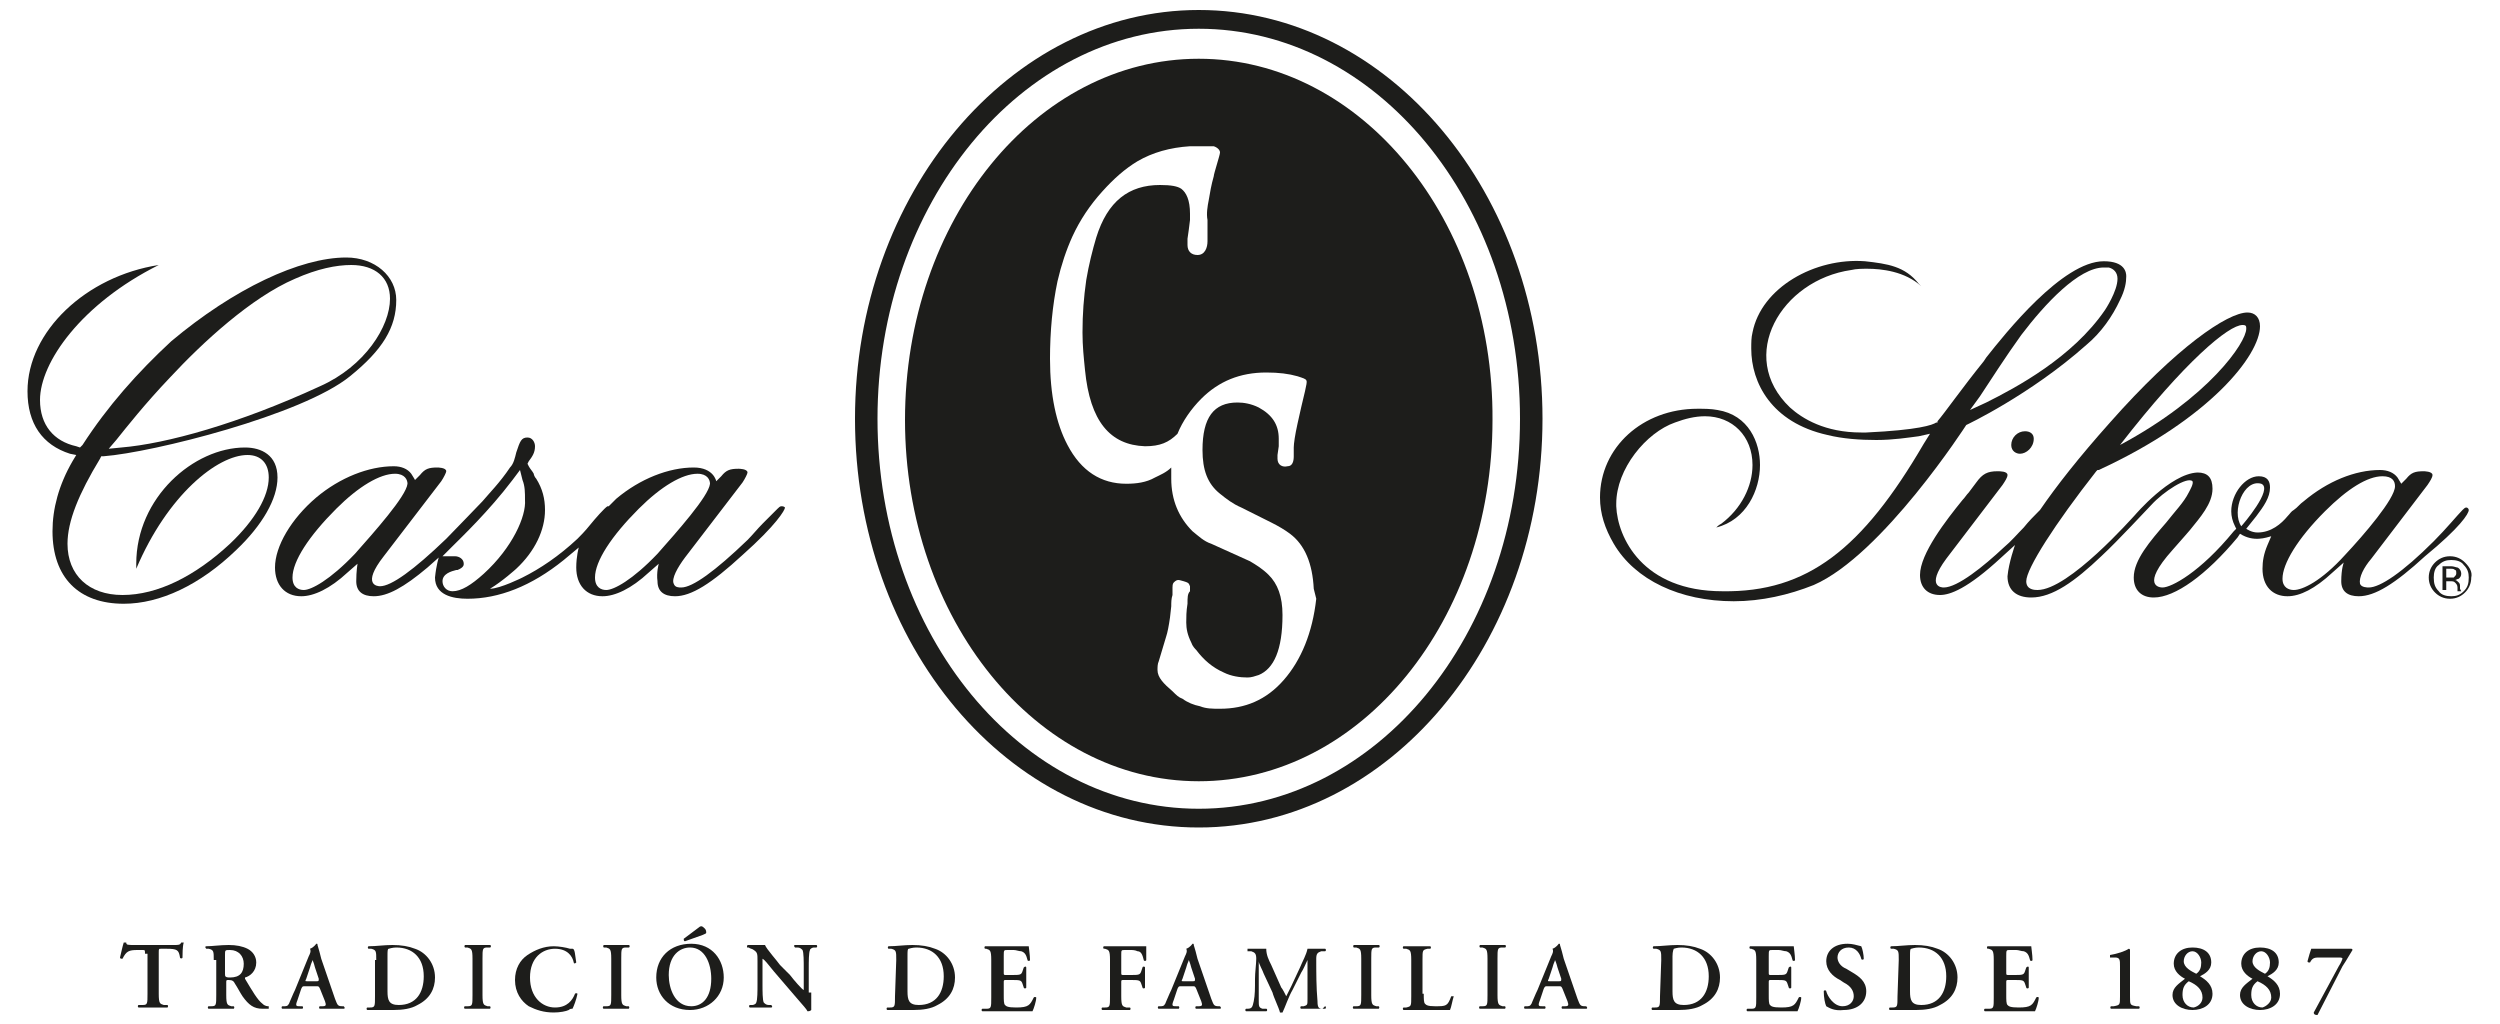 <?xml version="1.0" encoding="utf-8"?>
<!-- Generator: Adobe Illustrator 27.0.0, SVG Export Plug-In . SVG Version: 6.00 Build 0)  -->
<svg version="1.1" id="Capa_1" xmlns="http://www.w3.org/2000/svg" xmlns:xlink="http://www.w3.org/1999/xlink" x="0px" y="0px"
	 viewBox="0 0 200 81.9" style="enable-background:new 0 0 200 81.9;" xml:space="preserve">
<style type="text/css">
	.st0{fill:#1D1D1B;}
</style>
<g>
	<g>
		<path class="st0" d="M196.8,47.1L196.8,47.1v-0.2c0-0.1,0-0.2-0.1-0.3c-0.1-0.1-0.2-0.2-0.3-0.2c0.1,0,0.2-0.1,0.3-0.1
			c0.1-0.1,0.2-0.2,0.2-0.4c0-0.2-0.1-0.4-0.3-0.5c-0.1,0-0.3-0.1-0.5-0.1h-0.7v1.9h0.3v-0.7h0.3c0.2,0,0.3,0,0.4,0.1
			c0.1,0.1,0.2,0.2,0.2,0.4v0.2v0.1l0,0l0,0h0.3L196.8,47.1C196.8,47.2,196.8,47.1,196.8,47.1z M196.3,46.2c-0.1,0-0.2,0-0.3,0h-0.3
			v-0.7h0.3c0.2,0,0.3,0,0.4,0.1c0.1,0,0.1,0.1,0.1,0.3C196.5,46,196.4,46.1,196.3,46.2z"/>
		<path class="st0" d="M197.2,45c-0.3-0.3-0.7-0.5-1.2-0.5s-0.9,0.2-1.2,0.5s-0.5,0.7-0.5,1.2s0.2,0.9,0.5,1.2
			c0.3,0.3,0.7,0.5,1.2,0.5s0.9-0.2,1.2-0.5s0.5-0.7,0.5-1.2C197.8,45.8,197.6,45.4,197.2,45z M197.1,47.3c-0.3,0.3-0.6,0.4-1,0.4
			s-0.8-0.1-1-0.4c-0.3-0.3-0.4-0.6-0.4-1.1c0-0.4,0.1-0.8,0.4-1c0.3-0.3,0.6-0.4,1-0.4s0.8,0.1,1,0.4c0.3,0.3,0.4,0.6,0.4,1
			C197.5,46.7,197.4,47,197.1,47.3z"/>
		<path class="st0" d="M197.5,40.8c0-0.1-0.1-0.2-0.2-0.2c-0.1,0-0.2,0.1-0.3,0.2c-0.4,0.4-1.3,1.5-2.3,2.5
			c-2.5,2.5-4.3,3.7-5.2,3.7c-0.1,0-0.6,0-0.7-0.3c-0.1-0.5,0.3-1.3,0.9-2l4.5-5.9c0.2-0.3,0.4-0.6,0.4-0.8c0-0.3-0.7-0.3-0.7-0.3
			c-0.7,0-1,0.1-1.4,0.6l-0.4,0.4l-0.3-0.5c-0.3-0.4-0.8-0.6-1.4-0.6c-2,0-4.2,0.9-6.1,2.5c-0.3,0.2-0.5,0.5-0.8,0.7
			c-0.2,0.1-0.3,0.3-0.5,0.5c-0.5,0.6-1.3,1.3-2.4,1.3c-0.5,0-0.9-0.3-0.9-0.3l0.8-1c0.6-0.8,1.1-1.5,1.1-2.3c0-0.5-0.2-0.9-0.9-0.9
			c-1.1,0-2.2,1.4-2.2,2.8c0,0.4,0.1,0.8,0.3,1.2l0.1,0.2l-0.2,0.2c-2.7,3.3-5,4.5-5.7,4.5c-0.2,0-1.8-0.1,0.8-3
			c0.8-0.9,1.4-1.6,1.4-1.6c0.8-1,1.8-2.1,1.8-3.3c0-0.9-0.4-1.3-1.2-1.3c-2.2,0.1-5,3.4-5,3.4c-0.2,0.2-5.3,6-7.8,6
			c-0.2,0-0.9,0-0.9-0.7c0-1,2.3-4.6,5.6-8.8l0.1-0.1h0.1c8.9-4.1,12.9-9.2,12.9-11.5c0-0.7-0.4-1.1-1-1.1c-1.6,0-5.7,2.8-11,8.8
			c-2.5,2.8-4.3,5.1-5.6,7l-0.1,0.1c-0.4,0.4-0.8,0.8-1.2,1.3c-0.5,0.5-1,1.1-1.6,1.6c-1.6,1.5-3.7,3.2-4.8,3.2
			c-0.1,0-1.5,0,0.2-2.3l4.5-5.9c0.2-0.3,0.4-0.6,0.4-0.8c0-0.3-0.6-0.3-0.8-0.3c-0.8,0-1.2,0.2-1.7,0.9l-0.6,0.8
			c-0.2,0.2-0.3,0.4-0.5,0.6c-1.3,1.6-3.4,4.3-3.4,6c0,1,0.6,1.6,1.6,1.6c0.8,0,2.2-0.5,4.9-3l1.1-1c0,0-0.5,1.4-0.6,2.5
			c0,1.1,0.7,1.7,1.9,1.7c1.7,0,3.5-1.3,5.6-3.3c1.4-1.3,3.6-3.7,4-4.1c1-1.1,2.9-2.3,3.3-1.9c0.1,0.2-0.2,0.7-0.3,0.9
			c-0.4,0.8-1.1,1.5-1.8,2.4c-1.3,1.5-2.6,3-2.6,4.4c0,1,0.6,1.6,1.6,1.6c1.7,0,4.2-1.8,6.7-4.8l0.2-0.3c1.1,0.7,2.1,0.3,2.5,0.2
			l-0.3,0.7c-0.3,0.7-0.4,1.3-0.4,1.9c0,1.4,0.8,2.2,2,2.2c1,0,2.2-0.6,3.6-1.9l0.9-0.8c0,0-0.2,0.5-0.2,1.5c0,0.8,0.5,1.2,1.4,1.2
			c1.3,0,2.9-1,5.3-3.2C196.8,42.2,197.5,41.1,197.5,40.8z M179.4,26c0.3,0,0.3,0.1,0.3,0.3c0,1.1-3,5.5-10.1,9.3
			C174.8,28.9,178.3,26,179.4,26z M179.3,42.1c-0.8-1.2,0.2-3.8,1.6-3.4C181.9,39.1,179.4,42,179.3,42.1z M187.6,44.4
			c-1.9,2.1-3.4,2.8-4.1,2.8c-0.4,0-0.9-0.2-0.9-0.9c0-1.2,1.2-3.2,3.4-5.4c1.8-1.8,3.4-2.8,4.6-2.8c0.8,0,1,0.4,1,0.8
			C191.6,39.9,189.1,42.8,187.6,44.4z"/>
		<path class="st0" d="M160.9,35.6c0,0.5,0.4,0.7,0.7,0.7c0.5,0,1.1-0.5,1.1-1.2c0-0.4-0.3-0.6-0.7-0.6
			C161.4,34.5,160.9,35,160.9,35.6z"/>
		<path class="st0" d="M166.9,27.6c1.2-1,2.1-2.3,2.7-3.6c0.4-0.8,0.5-1.4,0.5-1.9c0-0.3-0.1-1.2-1.8-1.2c-3.3,0-7.9,5.8-9.4,7.7
			l-0.2,0.3c-1.7,2.1-3.1,4.1-3.7,4.8v0.1h-0.1c-0.3,0.2-1.4,0.6-5.6,0.8c-0.1,0-0.2,0-0.4,0c-2.9,0-4.7-1.1-5.7-2
			c-4.3-4.1-0.7-10.2,4.9-11c0.4-0.1,0.9-0.1,1.3-0.1c1.1,0,3,0.2,4.3,1.4l-0.2-0.2c-1.1-1.4-2.5-1.6-4.3-1.8c-4-0.3-8.3,2.1-9,5.7
			c-0.1,0.4-0.1,0.8-0.1,1.3c0,2.7,1.6,5.9,6.1,6.9c1.2,0.3,2.6,0.4,3.9,0.4c1.4,0,2.6-0.2,3.4-0.3l0.9-0.2l-0.5,0.8
			c-4.9,8.4-9.3,11.9-16.1,11.8c-6.4,0-8.4-4.3-8.5-6.8c0-0.1,0-0.2,0-0.2l0,0c0-2.8,2.4-5.7,4.7-6.5c0.8-0.3,1.6-0.5,2.4-0.5
			c2.2,0,3.8,1.6,3.8,3.9c0,1.7-0.9,3.5-2.5,4.7c-0.2,0.1-0.3,0.2-0.4,0.3c2.4-0.6,3.5-3,3.5-5c0-1.8-0.9-4-3.4-4.4
			c-0.5-0.1-1.1-0.1-1.6-0.1c-4.4,0-7.8,3.1-7.8,7.1c0,1.3,0.4,2.5,1.1,3.7c1.7,2.9,5.3,4.6,9.6,4.6c2.2,0,4.4-0.5,6.4-1.3
			c5.5-2.4,12.2-12.8,12.2-12.8S162.4,31.6,166.9,27.6z M158.4,31.7c0.8-1.2,2-3.1,3.3-4.9c1.9-2.5,4.6-5.4,6.6-5.4
			c0.1,0,0.3,0,0.4,0c0.4,0.1,0.7,0.4,0.7,0.9l0,0c0,1-1,2.5-1,2.5c-2.6,3.8-7.1,6.2-9.5,7.4l-1.3,0.6L158.4,31.7z"/>
	</g>
	<g>
		<path class="st0" d="M19.6,35.8c-4.1,0-8.7,4-8.7,9.3v0.4c2.5-5.9,6.5-9.1,8.9-9.1c1.1,0,1.7,0.7,1.7,1.8c0,1.5-1.1,3.4-3.1,5.3
			c-2.8,2.6-5.8,4.1-8.6,4.1c-2.7,0-4.4-1.6-4.4-4.1c0-1.8,0.9-4,2.6-6.8l0.1-0.2h0.2c3.9-0.3,15.9-3.3,19.7-6.4
			c2.6-2.1,3.7-3.9,3.7-6.1c0-1.9-1.7-3.4-4-3.4c-3.7,0-9,2.5-14,6.7c-2.7,2.5-5.1,5.2-7.1,8.3l-0.2,0.2l-0.3-0.1
			C4.3,35.3,3.2,34,3.2,32c0-3,3.3-7.7,9.5-10.8C6.9,22.1,2.2,26.5,2.2,31.3c0,2.6,1.2,4.3,3.4,5l0.5,0.1l-0.3,0.5
			c-1.1,1.9-1.6,3.8-1.6,5.6c0,3.7,2.1,5.8,5.7,5.8c2.9,0,6.1-1.5,9-4.3c2.1-2,3.3-4.1,3.3-5.8C22.2,36.4,20.9,35.8,19.6,35.8z
			 M9.3,35.2c0.8-1,2.3-2.9,4.3-5c2.6-2.8,6.5-6.4,10-7.9c1.8-0.8,3.3-1.1,4.5-1.1c1.9,0,3.1,1,3.1,2.7c0,2.2-2,5.4-5.6,7
			c-6.5,3-12.3,4.6-15.9,4.9l-1,0.1L9.3,35.2z"/>
		<path class="st0" d="M62.5,40.5c-0.1,0-0.2,0.1-0.3,0.2c-0.4,0.4-0.8,0.8-1.2,1.2c-0.4,0.4-0.8,0.9-1.2,1.3
			c-2.6,2.5-4.4,3.8-5.3,3.8c-0.2,0-0.5,0-0.6-0.3c-0.2-0.4,0.3-1.3,0.9-2.1l4.6-6c0.2-0.3,0.4-0.7,0.4-0.8c0-0.3-0.7-0.3-0.7-0.3
			c-0.7,0-1,0.1-1.4,0.6l-0.4,0.4c0,0-0.2-1.1-1.8-1.1c-2,0-4.3,0.9-6.2,2.5c-0.2,0.2-0.4,0.4-0.6,0.6h-0.1c-0.2,0.1-1,1-1.4,1.5
			s-0.8,0.9-1,1.1c-1.5,1.4-3,2.4-4.4,3.1c0,0-1.8,0.9-2.6,0.9c1-0.6,2.1-1.6,2.1-1.6c1.5-1.4,2.3-3.1,2.3-4.7
			c0-0.9-0.2-1.7-0.7-2.5c-0.1-0.1-0.2-0.3-0.2-0.4c-0.1-0.2-0.3-0.4-0.4-0.6l-0.1-0.2l0.1-0.2c0.3-0.4,0.5-0.7,0.5-1.2
			c0-0.3-0.2-0.7-0.6-0.7c-0.5,0-0.6,0.3-0.9,1.2c-0.1,0.4-0.2,0.9-0.5,1.2c-0.8,1.2-1.7,2.1-2.2,2.7c0,0-2.5,2.6-2.9,3
			c-2.6,2.5-4.4,3.8-5.3,3.8c-0.2,0-1.5-0.1,0.3-2.4l4.6-6c0.2-0.3,0.4-0.7,0.4-0.8c0-0.3-0.7-0.3-0.7-0.3c-0.7,0-1,0.1-1.4,0.6
			l-0.4,0.4c0,0-0.1-0.2-0.3-0.5c-0.3-0.4-0.8-0.6-1.4-0.6c-2,0-4.3,0.9-6.2,2.5c-2,1.7-3.3,3.9-3.3,5.6c0,1.4,0.8,2.3,2.1,2.3
			c1,0,2.3-0.6,3.7-1.9l0.8-0.7c0,0-0.1,0.6-0.1,1.4s0.5,1.2,1.4,1.2c1.1,0,2.4-0.7,4.3-2.3l0.9-0.8c0,0-0.2,0.6-0.3,1.6
			c0,1.4,1.4,1.7,2.6,1.7c2.5,0,5.1-1,7.7-3.1l1.2-1c0,0-0.2,0.7-0.2,1.6c0,1.4,0.8,2.3,2.1,2.3c1,0,2.3-0.6,3.7-1.9l0.8-0.7
			c0,0-0.2,0.7-0.1,1.4c0,0.8,0.5,1.2,1.4,1.2c1.3,0,2.9-1,5.4-3.3c2.7-2.4,3.4-3.6,3.4-3.8C62.7,40.5,62.6,40.5,62.5,40.5z
			 M28.4,44.3c-2,2.1-3.5,2.9-4.1,2.9c-0.4,0-0.9-0.2-0.9-1c0-1.3,1.3-3.3,3.5-5.5c1.8-1.8,3.5-2.8,4.7-2.8c0.8,0,1,0.5,1,0.8
			C32.5,39.7,29.9,42.6,28.4,44.3z M38.7,45.9c-1,0.9-1.8,1.4-2.5,1.4c-0.5,0-0.8-0.4-0.8-0.8c0-0.6,0.7-0.8,1.1-0.9h0.1
			c0.5-0.2,0.5-0.4,0.5-0.5c0-0.4-0.4-0.6-0.7-0.6s-1,0-1,0l0.7-0.7c0.9-0.9,3-2.9,4.9-5.4l0.6-0.8l0.2,0.8c0.2,0.5,0.2,1,0.2,1.6
			C42.1,41.3,41,43.8,38.7,45.9z M52.6,44.3c-2,2.1-3.5,2.9-4.1,2.9c-0.4,0-0.9-0.2-0.9-1c0-1.3,1.3-3.3,3.5-5.5
			c1.8-1.8,3.5-2.8,4.7-2.8c0.8,0,1,0.5,1,0.8C56.7,39.7,54.1,42.6,52.6,44.3z"/>
	</g>
	<path class="st0" d="M95.9,0.8c-15.1,0-27.5,14.7-27.5,32.7c0,18.1,12.3,32.7,27.5,32.7s27.5-14.7,27.5-32.7S111.1,0.8,95.9,0.8z
		 M95.9,64.7c-14.2,0-25.7-13.9-25.7-31.2c0-17.2,11.5-31.2,25.7-31.2s25.7,13.9,25.7,31.2C121.6,50.8,110.1,64.7,95.9,64.7z"/>
	<path class="st0" d="M95.9,4.7c-13,0-23.5,12.9-23.5,28.9c0,15.9,10.5,28.9,23.5,28.9s23.5-12.9,23.5-28.9
		C119.5,17.6,108.9,4.7,95.9,4.7z M105.3,47.9c-0.3,2.7-1.2,4.9-2.6,6.5s-3.1,2.3-5.1,2.3c-0.6,0-1.1,0-1.6-0.2
		c-0.5-0.1-1-0.3-1.4-0.6c-0.3-0.1-0.5-0.3-0.8-0.6c-0.7-0.6-1.2-1.1-1.2-1.7c0-0.2,0-0.5,0.1-0.7l0.6-2c0.1-0.3,0.2-0.8,0.3-1.5
		l0.1-0.9c0-0.3,0-0.6,0.1-0.9V47c0-0.1,0-0.3,0.1-0.4c0.3-0.3,0.4-0.2,0.8-0.1c0.3,0.1,0.4,0.1,0.5,0.4V47c0,0.1,0,0.2,0,0.3
		c-0.2,0.2-0.2,0.5-0.2,1c-0.1,0.6-0.1,1.1-0.1,1.5c0,0.5,0.1,1,0.4,1.6c0.1,0.3,0.3,0.5,0.4,0.6c0.6,0.8,1.3,1.4,2.2,1.8
		c0.6,0.3,1.3,0.4,1.9,0.4c0.3,0,0.6-0.1,0.9-0.2c1.2-0.5,1.9-2,1.9-4.8c0-1.5-0.4-2.5-1.1-3.2c-0.5-0.5-1-0.8-1.5-1.1l-3.1-1.4
		c-0.6-0.2-1-0.6-1.5-1c-1.1-1.1-1.7-2.5-1.7-4.2c0-0.3,0-0.6,0-0.9c-0.4,0.4-0.9,0.6-1.3,0.8c-0.7,0.4-1.5,0.5-2.3,0.5
		c-2,0-3.6-1-4.7-3.1c-0.9-1.7-1.4-4-1.4-6.9c0-2.2,0.2-4.3,0.6-6.2c0.3-1.3,0.7-2.5,1.2-3.6c0.6-1.3,1.4-2.5,2.4-3.6
		c0.9-1,1.8-1.8,2.8-2.4c1.2-0.7,2.6-1.1,4.2-1.2c0.2,0,0.5,0,0.8,0s0.6,0,0.8,0h0.3c0.3,0.1,0.5,0.3,0.5,0.5s-0.5,1.7-0.5,1.9
		c-0.2,0.7-0.3,1.3-0.4,1.9c-0.1,0.5-0.2,1.1-0.1,1.6c0,0.2,0,0.4,0,0.5v1.2c0,0.5-0.2,1.1-0.8,1.1c-0.5,0-0.8-0.3-0.8-0.8v-0.5
		l0.1-0.7l0.1-0.8c0-0.1,0-0.3,0-0.5c0-1.1-0.3-1.7-0.7-2c-0.3-0.2-0.8-0.3-1.7-0.3c-2.5,0-4.2,1.3-5.1,4.2c-0.3,1-0.6,2.2-0.8,3.4
		c-0.2,1.4-0.3,2.7-0.3,4.2c0,1.1,0.1,2,0.2,3c0.4,4.1,2,6,4.8,6.1c1.2,0,1.9-0.3,2.6-1c0.4-1,1.1-2,1.9-2.8
		c1.4-1.4,3.1-2.1,5.2-2.1c1,0,1.8,0.1,2.5,0.3c0.9,0.3,0.8,0.2,0.6,1.2c-0.2,0.8-0.4,1.7-0.6,2.6s-0.3,1.6-0.3,1.9v0.7
		c0,0.4-0.1,0.8-0.5,0.8c-0.4,0.1-0.8-0.1-0.8-0.6c0-0.1,0-0.2,0-0.3l0.1-0.7c0-0.2,0-0.4,0-0.6c0-1.1-0.5-1.9-1.6-2.5
		c-0.6-0.3-1.2-0.4-1.7-0.4c-1.9,0-2.8,1.2-2.8,3.8c0,1.6,0.4,2.7,1.4,3.5c0.5,0.4,1,0.8,1.7,1.1l2.4,1.2c0.6,0.3,1.1,0.6,1.5,0.9
		c1.2,0.9,1.8,2.4,1.9,4.4L105.3,47.9z"/>
</g>
<g>
	<path class="st0" d="M11.6,76.3c0-0.3,0-0.3-0.2-0.3H11c-0.7,0-0.9,0.1-1.2,0.7c-0.1,0-0.2,0-0.2-0.1c0.1-0.4,0.2-0.9,0.3-1.2
		c0,0,0,0,0.1,0h0.1c0,0.2,0.1,0.2,0.7,0.2h3.1c0.4,0,0.5,0,0.6-0.2h0.1h0.1c-0.1,0.3-0.1,1-0.1,1.2c0,0.1-0.2,0.1-0.2,0
		c-0.1-0.6-0.2-0.7-1.1-0.7h-0.4c-0.2,0-0.2,0-0.2,0.3v3.3c0,0.8,0.1,0.8,0.4,0.9h0.3c0.1,0.1,0,0.2,0,0.2c-0.4,0-0.8,0-1.1,0
		s-0.7,0-1.2,0c-0.1,0-0.1-0.2,0-0.2h0.3c0.4,0,0.4-0.1,0.4-0.9v-3.2H11.6z"/>
	<path class="st0" d="M17.1,76.8c0-0.7,0-0.8-0.4-0.9h-0.2c-0.1-0.1-0.1-0.2,0-0.2c0.5,0,1.1-0.1,1.8-0.1c0.6,0,1.1,0.1,1.5,0.3
		c0.4,0.2,0.7,0.6,0.7,1.1c0,0.7-0.5,1.1-0.9,1.2v0.1c0.6,1,1,1.7,1.4,2c0.2,0.2,0.4,0.2,0.5,0.2c0,0,0,0.1,0,0.2
		c-0.1,0-0.2,0-0.5,0c-0.7,0-1.1-0.3-1.6-1c-0.2-0.3-0.4-0.7-0.6-1c-0.1-0.2-0.2-0.3-0.5-0.3c-0.2,0-0.2,0-0.2,0.2v1
		c0,0.8,0.1,0.8,0.4,0.9h0.2c0.1,0.1,0,0.2,0,0.2c-0.3,0-0.7,0-1,0s-0.7,0-1,0c-0.1,0-0.1-0.2,0-0.2h0.2c0.4,0,0.4-0.1,0.4-0.9v-2.8
		H17.1z M18,77.9c0,0.2,0,0.3,0.4,0.3c0.8,0,1.1-0.4,1.1-1.1c0-0.6-0.4-1.1-1.1-1.1C18,76,18,76,18,76.4V77.9z"/>
	<path class="st0" d="M24.4,78.9c-0.2,0-0.2,0-0.3,0.2L23.8,80c-0.2,0.5-0.1,0.5,0.2,0.5h0.2c0.1,0.1,0,0.2,0,0.2
		c-0.2,0-0.5,0-0.8,0s-0.5,0-0.8,0c-0.1,0-0.1-0.2,0-0.2h0.2c0.2,0,0.3-0.1,0.4-0.4c0.1-0.2,0.2-0.5,0.4-0.9l1.1-2.7
		c0.1-0.2,0.2-0.4,0.1-0.6c0.3-0.1,0.5-0.4,0.5-0.4c0.1,0,0.1,0,0.1,0.1c0.1,0.3,0.2,0.7,0.3,1.1l1.1,3.2c0.2,0.5,0.2,0.6,0.6,0.6
		h0.1c0.1,0.1,0.1,0.2,0,0.2c-0.3,0-0.6,0-1,0c-0.3,0-0.7,0-0.9,0c-0.1,0-0.1-0.2,0-0.2h0.2c0.3,0,0.3-0.1,0.2-0.4l-0.4-1
		c-0.1-0.2-0.1-0.2-0.3-0.2L24.4,78.9L24.4,78.9z M25.3,78.5c0.2,0,0.2,0,0.2-0.2l-0.3-0.9C25.1,77,25,76.8,25,76.8l0,0
		c0,0.1-0.1,0.2-0.2,0.6l-0.3,0.9c-0.1,0.2-0.1,0.2,0.1,0.2H25.3z"/>
	<path class="st0" d="M30.1,76.8c0-0.7,0-0.8-0.4-0.9h-0.2c-0.1,0-0.1-0.2,0-0.2c0.6,0,1.2-0.1,1.9-0.1s1.3,0.1,1.8,0.3
		c0.9,0.3,1.6,1.2,1.6,2.3c0,0.9-0.4,1.7-1.4,2.2c-0.5,0.3-1.2,0.4-1.9,0.4c-0.5,0-0.8,0-1.1,0c-0.3,0-0.6,0-1,0
		c-0.1,0-0.1-0.2,0-0.2h0.2c0.4,0,0.4-0.1,0.4-0.9v-2.9H30.1z M31,79.3c0,0.7,0.1,1.1,0.9,1.1c1.4,0,2-1,2-2.3
		c0-1.5-0.9-2.3-2.2-2.3c-0.3,0-0.6,0.1-0.6,0.1c-0.1,0-0.1,0.2-0.1,0.6V79.3z"/>
	<path class="st0" d="M38.6,79.6c0,0.8,0.1,0.8,0.4,0.9h0.2c0.1,0.1,0,0.2,0,0.2c-0.3,0-0.7,0-1,0s-0.7,0-1,0c-0.1,0-0.1-0.2,0-0.2
		h0.2c0.4,0,0.4-0.1,0.4-0.9v-2.9c0-0.8-0.1-0.8-0.4-0.9h-0.2c-0.1-0.1,0-0.2,0-0.2c0.3,0,0.7,0,1,0s0.7,0,1,0c0.1,0,0.1,0.2,0,0.2
		H39c-0.4,0-0.4,0.1-0.4,0.9V79.6z"/>
	<path class="st0" d="M46.1,77c-0.1,0.1-0.2,0.1-0.2,0c-0.1-0.5-0.5-1.1-1.5-1.1s-2,0.7-2,2.3c0,1.6,1,2.4,2,2.4s1.4-0.6,1.6-1.1
		c0.1-0.1,0.2,0,0.2,0c-0.1,0.5-0.3,1-0.4,1.2c-0.1,0-0.2,0-0.3,0.1c-0.2,0.1-0.7,0.2-1.2,0.2c-0.8,0-1.4-0.2-2-0.5
		c-0.6-0.4-1.1-1.1-1.1-2.1c0-0.9,0.4-1.6,1-2s1.3-0.7,2.1-0.7c0.4,0,1,0.1,1.3,0.2c0.1,0,0.1,0,0.2,0C46,75.9,46,76.4,46.1,77z"/>
	<path class="st0" d="M49.7,79.6c0,0.8,0.1,0.8,0.4,0.9h0.2c0.1,0.1,0,0.2,0,0.2c-0.3,0-0.7,0-1,0s-0.7,0-1,0c-0.1,0-0.1-0.2,0-0.2
		h0.2c0.4,0,0.4-0.1,0.4-0.9v-2.9c0-0.8-0.1-0.8-0.4-0.9h-0.2c-0.1-0.1,0-0.2,0-0.2c0.3,0,0.7,0,1,0s0.7,0,1,0c0.1,0,0.1,0.2,0,0.2
		h-0.2c-0.4,0-0.4,0.1-0.4,0.9V79.6z"/>
	<path class="st0" d="M57.9,78.2c0,1.5-1.2,2.6-2.7,2.6c-1.7,0-2.7-1.2-2.7-2.6c0-1.6,1.1-2.7,2.8-2.7S57.9,76.8,57.9,78.2z
		 M53.5,78c0,1.1,0.5,2.5,1.8,2.5c0.9,0,1.6-0.7,1.6-2.2c0-1.2-0.5-2.5-1.7-2.5C54.4,75.8,53.5,76.4,53.5,78z M54.8,75.3
		c-0.1,0-0.1-0.1-0.1-0.2l1.2-0.9c0.1-0.1,0.2-0.1,0.2-0.1c0.1,0,0.2,0.1,0.3,0.2s0.1,0.3,0.1,0.3c0,0.1-0.1,0.1-0.3,0.2L54.8,75.3z
		"/>
	<path class="st0" d="M64.9,79.4c0,0.2,0,1.2,0,1.4c-0.1,0.1-0.2,0.1-0.3,0.1c-0.1-0.2-0.3-0.4-0.9-1.1l-1.8-2.1
		c-0.5-0.6-0.7-0.9-0.9-1c0,0,0,0.1,0,0.5v1.5c0,0.6,0,1.3,0.1,1.5c0.1,0.1,0.2,0.2,0.4,0.2h0.2c0.1,0.1,0.1,0.2,0,0.2
		c-0.3,0-0.6,0-0.9,0c-0.3,0-0.5,0-0.8,0c-0.1,0-0.1-0.2,0-0.2h0.2c0.1,0,0.3-0.1,0.3-0.2c0.1-0.2,0.1-0.9,0.1-1.5v-1.8
		c0-0.6,0-0.7-0.3-0.9c-0.1-0.1-0.3-0.1-0.4-0.2h-0.1c-0.1,0,0-0.2,0-0.2c0.3,0,0.7,0,0.9,0s0.3,0,0.5,0c0.1,0.3,1,1.3,1.2,1.6
		l0.8,0.8c0.3,0.4,1,1.2,1.1,1.2c0,0,0-0.1,0-0.2v-1.5c0-0.6,0-1.3-0.1-1.5c-0.1-0.1-0.2-0.2-0.4-0.2h-0.2c-0.1-0.1-0.1-0.2,0-0.2
		c0.3,0,0.6,0,0.9,0c0.3,0,0.5,0,0.8,0c0.1,0,0.1,0.2,0,0.2h-0.2c-0.1,0-0.3,0.1-0.3,0.2c-0.1,0.2-0.1,0.9-0.1,1.5v1.9H64.9z"/>
	<path class="st0" d="M71.7,76.8c0-0.7,0-0.8-0.4-0.9h-0.2c-0.1,0-0.1-0.2,0-0.2c0.6,0,1.2-0.1,1.9-0.1c0.7,0,1.3,0.1,1.8,0.3
		c0.9,0.3,1.6,1.2,1.6,2.3c0,0.9-0.4,1.7-1.4,2.2c-0.5,0.3-1.2,0.4-1.9,0.4c-0.5,0-0.8,0-1.1,0c-0.3,0-0.6,0-1,0
		c-0.1,0-0.1-0.2,0-0.2h0.2c0.4,0,0.4-0.1,0.4-0.9L71.7,76.8L71.7,76.8z M72.6,79.3c0,0.7,0.1,1.1,0.9,1.1c1.4,0,2-1,2-2.3
		c0-1.5-0.9-2.3-2.2-2.3c-0.3,0-0.6,0.1-0.6,0.1c-0.1,0-0.1,0.2-0.1,0.6C72.6,76.5,72.6,79.3,72.6,79.3z"/>
	<path class="st0" d="M79.3,76.8c0-0.8-0.1-0.8-0.4-0.9h-0.1c-0.1-0.1,0-0.2,0-0.2c0.3,0,0.7,0,1,0h1.5c0.5,0,0.9,0,1,0
		c0,0.1,0.1,0.7,0.1,1.1c0,0.1-0.2,0.1-0.2,0c-0.1-0.4-0.2-0.6-0.5-0.7c-0.2,0-0.4-0.1-0.6-0.1h-0.5c-0.3,0-0.3,0-0.3,0.5v1.3
		c0,0.2,0,0.2,0.2,0.2h0.4c0.7,0,0.8,0,0.9-0.3l0.1-0.3c0.1-0.1,0.2-0.1,0.2,0c0,0.2,0,0.5,0,0.8s0,0.6,0,0.8c0,0.1-0.2,0.1-0.2,0
		l-0.1-0.3c-0.1-0.3-0.2-0.3-0.9-0.3h-0.4c-0.2,0-0.2,0-0.2,0.2v1c0,0.4,0,0.7,0.1,0.8s0.2,0.2,0.9,0.2c1,0,1.1-0.2,1.4-0.8
		c0.1-0.1,0.2,0,0.2,0c0,0.3-0.2,0.9-0.3,1.1c-0.3,0-1,0-1.9,0h-0.9c-0.3,0-0.8,0-1.2,0c-0.1,0-0.1-0.2,0-0.2h0.3
		c0.4,0,0.4-0.1,0.4-0.9V76.8z"/>
	<path class="st0" d="M90.6,75.7c0.5,0,0.9,0,1.1,0c0,0.2,0,0.7,0,1.1c0,0.1-0.2,0.1-0.2,0c-0.1-0.4-0.2-0.7-0.5-0.7
		C90.8,76,90.6,76,90.4,76H90c-0.3,0-0.3,0-0.3,0.4v1.4c0,0.2,0,0.2,0.2,0.2h0.5c0.7,0,0.8,0,0.9-0.3l0.1-0.3c0-0.1,0.2-0.1,0.2,0
		c0,0.2,0,0.5,0,0.8s0,0.6,0,0.8c0,0.1-0.2,0.1-0.2,0l-0.1-0.3c-0.1-0.3-0.2-0.3-0.9-0.3h-0.5c-0.2,0-0.2,0-0.2,0.2v1.1
		c0,0.8,0.1,0.8,0.4,0.9h0.3c0.1,0.1,0,0.2,0,0.2c-0.5,0-0.8,0-1.2,0c-0.3,0-0.7,0-1,0c-0.1,0-0.1-0.2,0-0.2h0.2
		c0.4,0,0.4-0.1,0.4-0.9v-2.9c0-0.8-0.1-0.8-0.4-0.9h-0.1c-0.1-0.1,0-0.2,0-0.2c0.3,0,0.6,0,1,0H90.6z"/>
	<path class="st0" d="M94.5,78.9c-0.2,0-0.2,0-0.3,0.2L93.9,80c-0.2,0.5-0.1,0.5,0.2,0.5h0.2c0.1,0.1,0,0.2,0,0.2
		c-0.2,0-0.5,0-0.8,0s-0.5,0-0.8,0c-0.1,0-0.1-0.2,0-0.2h0.2c0.2,0,0.3-0.1,0.4-0.4c0.1-0.2,0.2-0.5,0.4-0.9l1.1-2.7
		c0.1-0.2,0.2-0.4,0.1-0.6c0.3-0.1,0.5-0.4,0.5-0.4c0.1,0,0.1,0,0.1,0.1c0.1,0.3,0.2,0.7,0.3,1.1l1.1,3.2c0.2,0.5,0.2,0.6,0.6,0.6
		h0.1c0.1,0.1,0.1,0.2,0,0.2c-0.3,0-0.6,0-1,0c-0.3,0-0.7,0-0.9,0c-0.1,0-0.1-0.2,0-0.2h0.2c0.3,0,0.3-0.1,0.2-0.4l-0.4-1
		c-0.1-0.2-0.1-0.2-0.3-0.2L94.5,78.9L94.5,78.9z M95.4,78.5c0.2,0,0.2,0,0.2-0.2l-0.3-0.9c-0.1-0.4-0.2-0.6-0.2-0.6l0,0
		c0,0.1-0.1,0.2-0.2,0.6l-0.3,0.9c-0.1,0.2-0.1,0.2,0.1,0.2H95.4z"/>
	<path class="st0" d="M106,80.5c0.1,0,0.1,0.2,0,0.2c-0.3,0-0.6,0-0.9,0c-0.4,0-0.7,0-1,0c-0.1,0-0.1-0.2,0-0.2h0.2
		c0.3-0.1,0.3-0.1,0.3-0.6v-3.1l0,0c-0.2,0.4-0.3,0.7-0.5,1l-0.7,1.4c-0.3,0.5-0.6,1.4-0.8,1.8c0,0-0.1,0-0.2,0
		c-0.1-0.4-0.5-1.2-0.6-1.6l-0.7-1.5c-0.1-0.3-0.4-0.8-0.4-1l0,0c0,0.4,0,1,0,1.3c0,0.5,0,1.2,0,1.8c0,0.5,0,0.6,0.3,0.7h0.3
		c0.1,0,0.1,0.2,0,0.2c-0.3,0-0.5,0-0.8,0c-0.2,0-0.5,0-0.8,0c-0.1,0-0.1-0.2,0-0.2h0.1c0.4,0,0.4-0.2,0.5-0.6
		c0.1-0.5,0.1-1,0.1-1.8c0-0.5,0.1-1.2,0.1-1.6s-0.1-0.5-0.4-0.6h-0.3c0-0.1,0-0.2,0-0.2c0.2,0,0.4,0,0.7,0c0.3,0,0.5,0,0.8,0
		c0,0.5,0.2,0.9,0.4,1.3l0.8,1.8c0.1,0.1,0.3,0.5,0.4,0.7c0.1-0.2,0.2-0.4,0.4-0.8l0.7-1.5c0.2-0.5,0.5-1,0.6-1.5c0.2,0,0.5,0,0.6,0
		c0.3,0,0.6,0,0.8,0c0.1,0,0.1,0.2,0,0.2h-0.3c-0.3,0.1-0.4,0.2-0.4,0.6c0,1.1,0,2.3,0.1,3.4c0,0.5,0.1,0.6,0.4,0.6L106,80.5z"/>
	<path class="st0" d="M109.7,79.6c0,0.8,0.1,0.8,0.4,0.9h0.2c0.1,0.1,0,0.2,0,0.2c-0.3,0-0.7,0-1,0s-0.7,0-1,0c-0.1,0-0.1-0.2,0-0.2
		h0.2c0.4,0,0.4-0.1,0.4-0.9v-2.9c0-0.8-0.1-0.8-0.4-0.9h-0.2c-0.1-0.1,0-0.2,0-0.2c0.3,0,0.7,0,1,0s0.7,0,1,0c0.1,0,0.1,0.2,0,0.2
		h-0.2c-0.4,0-0.4,0.1-0.4,0.9V79.6z"/>
	<path class="st0" d="M113.9,79.5c0,0.4,0,0.7,0.1,0.8s0.2,0.2,0.8,0.2c0.9,0,1,0,1.3-0.8c0.1,0,0.2,0,0.2,0
		c-0.1,0.3-0.2,0.9-0.3,1.1c-0.3,0-1,0-1.8,0h-0.8c-0.4,0-0.8,0-1.1,0c-0.1,0-0.1-0.2,0-0.2h0.2c0.4-0.1,0.4-0.1,0.4-0.9v-2.9
		c0-0.8-0.1-0.8-0.4-0.9h-0.2c-0.1,0-0.1-0.2,0-0.2c0.4,0,0.7,0,1.1,0c0.3,0,0.7,0,1,0c0.1,0,0.1,0.2,0,0.2h-0.2
		c-0.4,0.1-0.4,0.1-0.4,0.9v2.7H113.9z"/>
	<path class="st0" d="M119.8,79.6c0,0.8,0.1,0.8,0.4,0.9h0.2c0.1,0.1,0,0.2,0,0.2c-0.3,0-0.7,0-1,0s-0.7,0-1,0c-0.1,0-0.1-0.2,0-0.2
		h0.2c0.4,0,0.4-0.1,0.4-0.9v-2.9c0-0.8-0.1-0.8-0.4-0.9h-0.2c-0.1-0.1,0-0.2,0-0.2c0.3,0,0.7,0,1,0s0.7,0,1,0c0.1,0,0.1,0.2,0,0.2
		h-0.2c-0.4,0-0.4,0.1-0.4,0.9V79.6z"/>
	<path class="st0" d="M123.8,78.9c-0.2,0-0.2,0-0.3,0.2l-0.3,0.9c-0.2,0.5-0.1,0.5,0.2,0.5h0.2c0.1,0.1,0,0.2,0,0.2
		c-0.2,0-0.5,0-0.8,0s-0.5,0-0.8,0c-0.1,0-0.1-0.2,0-0.2h0.2c0.2,0,0.3-0.1,0.4-0.4c0.1-0.2,0.2-0.5,0.4-0.9l1.1-2.7
		c0.1-0.2,0.2-0.4,0.1-0.6c0.3-0.1,0.5-0.4,0.5-0.4c0.1,0,0.1,0,0.1,0.1c0.1,0.3,0.2,0.7,0.3,1.1l1.1,3.2c0.2,0.5,0.2,0.6,0.6,0.6
		h0.1c0.1,0.1,0.1,0.2,0,0.2c-0.3,0-0.6,0-1,0c-0.3,0-0.7,0-0.9,0c-0.1,0-0.1-0.2,0-0.2h0.2c0.3,0,0.3-0.1,0.2-0.4l-0.4-1
		c-0.1-0.2-0.1-0.2-0.3-0.2L123.8,78.9L123.8,78.9z M124.7,78.5c0.2,0,0.2,0,0.2-0.2l-0.3-0.9c-0.1-0.4-0.2-0.6-0.2-0.6l0,0
		c0,0.1-0.1,0.2-0.2,0.6l-0.3,0.9c-0.1,0.2-0.1,0.2,0.1,0.2H124.7z"/>
	<path class="st0" d="M132.9,76.8c0-0.7,0-0.8-0.4-0.9h-0.2c-0.1,0-0.1-0.2,0-0.2c0.6,0,1.2-0.1,1.9-0.1s1.3,0.1,1.8,0.3
		c0.9,0.3,1.6,1.2,1.6,2.3c0,0.9-0.4,1.7-1.4,2.2c-0.5,0.3-1.2,0.4-1.9,0.4c-0.5,0-0.8,0-1.1,0s-0.6,0-1,0c-0.1,0-0.1-0.2,0-0.2h0.2
		c0.4,0,0.4-0.1,0.4-0.9L132.9,76.8L132.9,76.8z M133.8,79.3c0,0.7,0.1,1.1,0.9,1.1c1.4,0,2-1,2-2.3c0-1.5-0.9-2.3-2.2-2.3
		c-0.3,0-0.6,0.1-0.6,0.1s-0.1,0.2-0.1,0.6L133.8,79.3L133.8,79.3z"/>
	<path class="st0" d="M140.5,76.8c0-0.8-0.1-0.8-0.4-0.9H140c-0.1-0.1,0-0.2,0-0.2c0.3,0,0.7,0,1,0h1.5c0.5,0,0.9,0,1,0
		c0,0.1,0.1,0.7,0.1,1.1c0,0.1-0.2,0.1-0.2,0c-0.1-0.4-0.2-0.6-0.5-0.7c-0.2,0-0.4-0.1-0.6-0.1h-0.5c-0.3,0-0.3,0-0.3,0.5v1.3
		c0,0.2,0,0.2,0.2,0.2h0.4c0.7,0,0.8,0,0.9-0.3l0.1-0.3c0.1-0.1,0.2-0.1,0.2,0c0,0.2,0,0.5,0,0.8s0,0.6,0,0.8c0,0.1-0.2,0.1-0.2,0
		l-0.1-0.3c-0.1-0.3-0.2-0.3-0.9-0.3h-0.4c-0.2,0-0.2,0-0.2,0.2v1c0,0.4,0,0.7,0.1,0.8s0.2,0.2,0.9,0.2c1,0,1.1-0.2,1.4-0.8
		c0.1-0.1,0.2,0,0.2,0c0,0.3-0.2,0.9-0.3,1.1c-0.3,0-1,0-1.9,0H141c-0.3,0-0.8,0-1.2,0c-0.1,0-0.1-0.2,0-0.2h0.3
		c0.4,0,0.4-0.1,0.4-0.9V76.8z"/>
	<path class="st0" d="M146.1,80.5c-0.1-0.2-0.2-0.7-0.2-1.2c0-0.1,0.2-0.1,0.2,0c0.1,0.4,0.6,1.2,1.3,1.2c0.6,0,0.9-0.4,0.9-0.8
		c0-0.4-0.2-0.8-0.8-1.1l-0.3-0.2c-0.6-0.3-1.1-0.8-1.1-1.5c0-0.8,0.6-1.4,1.7-1.4c0.4,0,0.7,0.1,1.1,0.2c0.1,0.2,0.2,0.7,0.2,1
		c0,0.1-0.2,0.1-0.2,0c-0.1-0.4-0.4-0.9-1-0.9s-0.9,0.4-0.9,0.8c0,0.3,0.2,0.7,0.7,0.9l0.5,0.3c0.5,0.3,1.1,0.7,1.1,1.5
		c0,0.9-0.7,1.5-1.8,1.5C146.7,80.9,146.3,80.6,146.1,80.5z"/>
	<path class="st0" d="M151.9,76.8c0-0.7,0-0.8-0.4-0.9h-0.2c-0.1,0-0.1-0.2,0-0.2c0.6,0,1.2-0.1,1.9-0.1s1.3,0.1,1.8,0.3
		c0.9,0.3,1.6,1.2,1.6,2.3c0,0.9-0.4,1.7-1.4,2.2c-0.5,0.3-1.2,0.4-1.9,0.4c-0.5,0-0.8,0-1.1,0s-0.6,0-1,0c-0.1,0-0.1-0.2,0-0.2h0.2
		c0.4,0,0.4-0.1,0.4-0.9L151.9,76.8L151.9,76.8z M152.8,79.3c0,0.7,0.1,1.1,0.9,1.1c1.4,0,2-1,2-2.3c0-1.5-0.9-2.3-2.2-2.3
		c-0.3,0-0.6,0.1-0.6,0.1c-0.1,0-0.1,0.2-0.1,0.6L152.8,79.3L152.8,79.3z"/>
	<path class="st0" d="M159.5,76.8c0-0.8-0.1-0.8-0.4-0.9H159c-0.1-0.1,0-0.2,0-0.2c0.3,0,0.7,0,1,0h1.5c0.5,0,0.9,0,1,0
		c0,0.1,0.1,0.7,0.1,1.1c0,0.1-0.2,0.1-0.2,0c-0.1-0.4-0.2-0.6-0.5-0.7c-0.2,0-0.4-0.1-0.6-0.1h-0.5c-0.3,0-0.3,0-0.3,0.5v1.3
		c0,0.2,0,0.2,0.2,0.2h0.4c0.7,0,0.8,0,0.9-0.3l0.1-0.3c0.1-0.1,0.2-0.1,0.2,0c0,0.2,0,0.5,0,0.8s0,0.6,0,0.8c0,0.1-0.2,0.1-0.2,0
		l-0.1-0.3c-0.1-0.3-0.2-0.3-0.9-0.3h-0.4c-0.2,0-0.2,0-0.2,0.2v1c0,0.4,0,0.7,0.1,0.8s0.2,0.2,0.9,0.2c1,0,1.1-0.2,1.4-0.8
		c0.1-0.1,0.2,0,0.2,0c0,0.3-0.2,0.9-0.3,1.1c-0.3,0-1,0-1.9,0H160c-0.3,0-0.8,0-1.2,0c-0.1,0-0.1-0.2,0-0.2h0.3
		c0.4,0,0.4-0.1,0.4-0.9V76.8z"/>
	<path class="st0" d="M170.4,79.7c0,0.7,0,0.7,0.5,0.8h0.2c0.1,0,0.1,0.2,0,0.2c-0.4,0-0.7,0-1.1,0c-0.4,0-0.7,0-1.1,0
		c-0.1,0-0.1-0.2,0-0.2h0.2c0.5-0.1,0.5-0.1,0.5-0.8v-2.4c0-0.5,0-0.7-0.4-0.7h-0.4v-0.2c0.6-0.1,1.2-0.3,1.5-0.5c0,0,0.1,0,0.1,0.1
		c0,0.2,0,0.6,0,0.9V79.7z"/>
	<path class="st0" d="M176.9,77c0,0.6-0.5,0.9-0.9,1.1c0.5,0.3,1,0.7,1,1.4c0,0.9-0.8,1.3-1.6,1.3s-1.6-0.4-1.6-1.2
		c0-0.6,0.5-0.9,1-1.3c-0.4-0.2-0.9-0.6-0.9-1.2c0-0.8,0.6-1.3,1.5-1.3C176.3,75.8,176.9,76.2,176.9,77z M176.2,79.8
		c0-0.6-0.4-1-1.1-1.3c-0.4,0.3-0.5,0.6-0.5,1.1c0,0.6,0.4,1,0.9,1C175.9,80.5,176.2,80.2,176.2,79.8z M174.7,76.9
		c0,0.5,0.6,0.8,1,1c0.3-0.2,0.4-0.5,0.4-0.9s-0.3-0.9-0.7-0.9C175,76.1,174.7,76.5,174.7,76.9z"/>
	<path class="st0" d="M182.3,77c0,0.6-0.5,0.9-0.9,1.1c0.5,0.3,1,0.7,1,1.4c0,0.9-0.8,1.3-1.6,1.3s-1.6-0.4-1.6-1.2
		c0-0.6,0.5-0.9,1-1.3c-0.4-0.2-0.9-0.6-0.9-1.2c0-0.8,0.6-1.3,1.5-1.3S182.3,76.2,182.3,77z M181.7,79.8c0-0.6-0.4-1-1.1-1.3
		c-0.4,0.3-0.5,0.6-0.5,1.1c0,0.6,0.4,1,0.9,1C181.3,80.5,181.7,80.2,181.7,79.8z M180.2,76.9c0,0.5,0.6,0.8,1,1
		c0.3-0.2,0.4-0.5,0.4-0.9s-0.3-0.9-0.7-0.9C180.5,76.1,180.2,76.5,180.2,76.9z"/>
	<path class="st0" d="M187.1,75.9c0.4,0,0.9,0,1,0c0,0,0.1,0,0.1,0.1c-0.2,0.3-0.4,0.7-0.8,1.3l-2,3.9c-0.1,0-0.3,0-0.3-0.2l2-3.7
		c0.2-0.3,0.3-0.6,0.3-0.6s0-0.1-0.2-0.1h-1.6c-0.4,0-0.6,0-0.8,0.4c-0.1,0-0.2,0-0.2-0.1c0.1-0.4,0.2-0.7,0.3-1c0.2,0,0.4,0,0.8,0
		C185.7,75.9,187.1,75.9,187.1,75.9z"/>
</g>
</svg>
